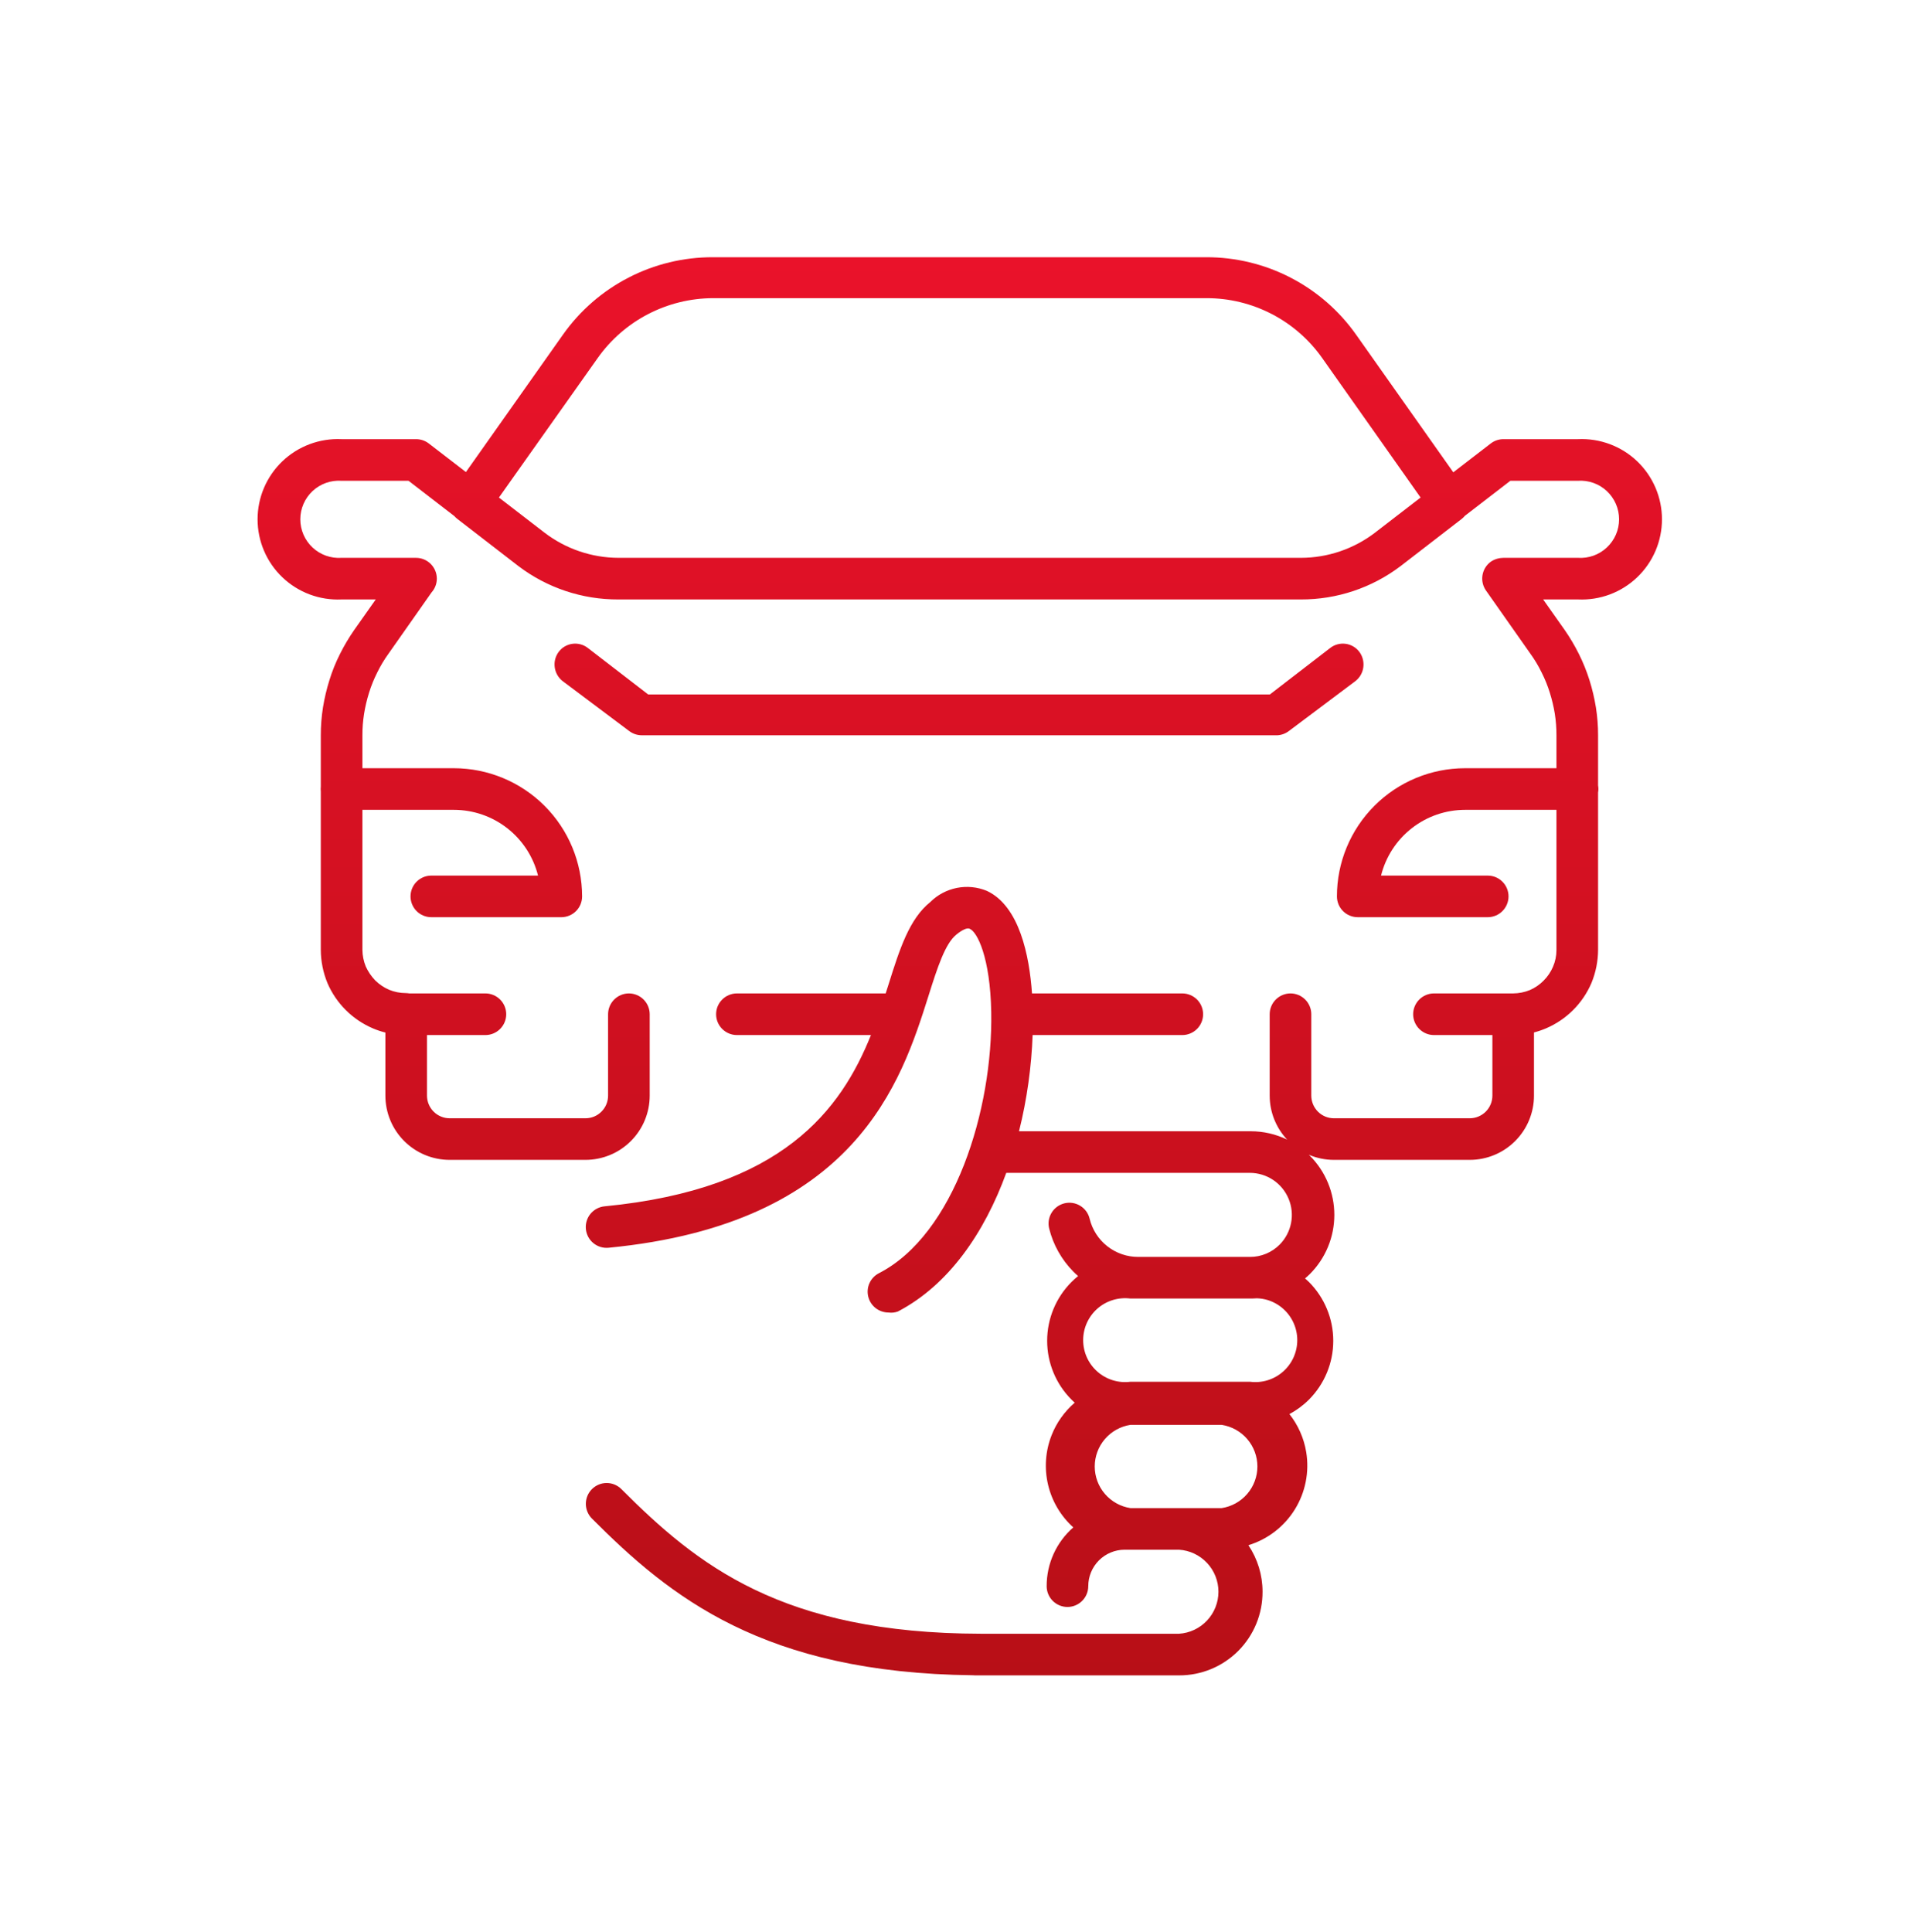 <svg width="96" height="97" viewBox="0 0 96 97" fill="none" xmlns="http://www.w3.org/2000/svg">
<path d="M60.565 12.914C62.039 12.912 63.492 13.263 64.801 13.94C66.11 14.616 67.237 15.597 68.087 16.8L72.969 23.713L74.848 22.266C75.032 22.124 75.259 22.047 75.491 22.048H79.235C79.779 22.023 80.322 22.109 80.832 22.3C81.342 22.491 81.808 22.783 82.201 23.159C82.595 23.535 82.908 23.988 83.122 24.488C83.336 24.989 83.446 25.528 83.446 26.072C83.446 26.616 83.336 27.155 83.122 27.655C82.908 28.156 82.595 28.608 82.201 28.984C81.808 29.36 81.342 29.653 80.832 29.844C80.322 30.035 79.779 30.12 79.235 30.096H77.48L78.559 31.625C78.827 32.011 79.067 32.416 79.277 32.837C79.486 33.257 79.662 33.694 79.804 34.141C79.945 34.589 80.053 35.047 80.129 35.511C80.202 35.978 80.24 36.45 80.238 36.923V39.436C80.249 39.494 80.255 39.554 80.255 39.614C80.255 39.674 80.248 39.733 80.238 39.791V47.687C80.236 48.26 80.122 48.828 79.903 49.358C79.463 50.381 78.646 51.194 77.622 51.631C77.427 51.714 77.225 51.782 77.02 51.835V55.007C77.02 55.862 76.68 56.683 76.075 57.288C75.47 57.893 74.65 58.233 73.795 58.233H66.976C66.537 58.233 66.109 58.143 65.713 57.975C65.731 57.992 65.749 58.008 65.767 58.025C66.554 58.813 66.996 59.881 66.996 60.995C66.996 62.109 66.554 63.177 65.767 63.965C65.69 64.042 65.608 64.113 65.526 64.184C65.592 64.241 65.657 64.3 65.719 64.362C66.502 65.146 66.942 66.209 66.942 67.317C66.942 68.425 66.502 69.488 65.719 70.272C65.428 70.562 65.097 70.805 64.741 70.996C65.176 71.547 65.469 72.203 65.584 72.904C65.748 73.903 65.544 74.927 65.01 75.787C64.476 76.647 63.648 77.284 62.681 77.579C63.144 78.268 63.391 79.08 63.391 79.91C63.394 80.462 63.288 81.011 63.078 81.522C62.869 82.032 62.56 82.497 62.17 82.888C61.78 83.278 61.316 83.588 60.806 83.799C60.295 84.009 59.748 84.117 59.195 84.114H48.95C48.914 84.114 48.877 84.112 48.841 84.108C38.325 83.992 33.638 80.168 29.721 76.242C29.525 76.046 29.415 75.779 29.415 75.502C29.415 75.225 29.525 74.959 29.721 74.763C29.917 74.567 30.183 74.456 30.461 74.456C30.738 74.456 31.004 74.567 31.2 74.763C35.009 78.579 39.257 82.005 49.25 82.024H59.195C59.732 81.991 60.235 81.754 60.603 81.362C60.972 80.97 61.177 80.453 61.177 79.915C61.177 79.377 60.972 78.86 60.603 78.468C60.235 78.076 59.732 77.838 59.195 77.805H56.463C55.979 77.807 55.515 78.001 55.174 78.344C54.833 78.687 54.641 79.151 54.641 79.635C54.641 79.912 54.531 80.177 54.335 80.373C54.139 80.569 53.874 80.68 53.597 80.68C53.32 80.68 53.053 80.569 52.857 80.373C52.662 80.177 52.552 79.912 52.552 79.635C52.551 79.076 52.67 78.523 52.9 78.015C53.131 77.506 53.468 77.052 53.889 76.685C53.258 76.115 52.816 75.368 52.622 74.541C52.428 73.714 52.489 72.847 52.8 72.057C53.049 71.423 53.45 70.864 53.961 70.423C53.907 70.374 53.853 70.324 53.801 70.272C53.017 69.488 52.577 68.425 52.577 67.317C52.577 66.209 53.017 65.146 53.801 64.362C53.906 64.257 54.016 64.158 54.131 64.065C54.051 63.996 53.973 63.924 53.898 63.849C53.303 63.248 52.88 62.497 52.677 61.676C52.611 61.407 52.656 61.122 52.8 60.886C52.944 60.649 53.177 60.48 53.446 60.414C53.715 60.349 54 60.393 54.236 60.537C54.473 60.681 54.643 60.913 54.708 61.183C54.84 61.732 55.153 62.221 55.598 62.57C56.042 62.919 56.591 63.108 57.156 63.105H62.755C63.033 63.107 63.309 63.053 63.565 62.946C63.822 62.84 64.055 62.684 64.251 62.486C64.544 62.19 64.743 61.814 64.823 61.405C64.903 60.996 64.861 60.573 64.701 60.188C64.541 59.804 64.272 59.474 63.926 59.242C63.58 59.01 63.172 58.886 62.755 58.885H50.524C49.432 61.881 47.646 64.507 45.081 65.846C44.932 65.901 44.771 65.919 44.613 65.897C44.379 65.897 44.151 65.819 43.966 65.675C43.781 65.531 43.65 65.328 43.594 65.101C43.538 64.873 43.56 64.633 43.657 64.42C43.754 64.207 43.92 64.032 44.128 63.924C47.914 61.985 49.861 55.718 49.769 50.804C49.718 48.08 49.067 46.767 48.674 46.625C48.557 46.575 48.306 46.684 48.023 46.918C47.454 47.369 47.062 48.589 46.61 50.026C45.257 54.297 42.983 61.442 30.557 62.645C30.281 62.672 30.006 62.588 29.792 62.412C29.578 62.236 29.443 61.981 29.416 61.705C29.39 61.429 29.473 61.154 29.649 60.94C29.826 60.727 30.081 60.591 30.356 60.565C39.303 59.699 42.224 55.713 43.73 51.966H37C36.723 51.966 36.457 51.855 36.261 51.659C36.065 51.463 35.955 51.198 35.955 50.921C35.955 50.644 36.065 50.379 36.261 50.183C36.457 49.987 36.723 49.876 37 49.876H44.469C44.52 49.715 44.571 49.557 44.621 49.4C45.173 47.645 45.657 46.132 46.71 45.288C47.075 44.924 47.54 44.678 48.046 44.578C48.552 44.478 49.076 44.531 49.552 44.728C51.187 45.497 51.684 47.983 51.816 49.876H59.362C59.639 49.876 59.906 49.987 60.102 50.183C60.297 50.379 60.407 50.644 60.407 50.921C60.407 51.198 60.297 51.463 60.102 51.659C59.906 51.855 59.639 51.966 59.362 51.966H51.847C51.791 53.534 51.568 55.187 51.164 56.796H62.797C63.436 56.796 64.06 56.941 64.624 57.214C64.064 56.617 63.75 55.828 63.75 55.007V50.921C63.75 50.644 63.86 50.379 64.056 50.183C64.252 49.987 64.518 49.876 64.795 49.876C65.072 49.876 65.337 49.987 65.533 50.183C65.729 50.379 65.839 50.644 65.839 50.921V55.007C65.839 55.156 65.869 55.304 65.926 55.442C65.983 55.58 66.067 55.705 66.172 55.811C66.277 55.916 66.403 56.001 66.541 56.058C66.679 56.115 66.826 56.144 66.976 56.144H73.795C74.096 56.144 74.385 56.024 74.599 55.811C74.812 55.597 74.932 55.308 74.932 55.007V51.966H71.998C71.721 51.966 71.456 51.855 71.26 51.659C71.064 51.463 70.953 51.198 70.953 50.921C70.953 50.644 71.064 50.379 71.26 50.183C71.456 49.987 71.721 49.876 71.998 49.876H75.976C76.262 49.873 76.546 49.817 76.811 49.709C77.071 49.597 77.307 49.435 77.505 49.232C77.704 49.034 77.864 48.798 77.974 48.539C78.088 48.276 78.148 47.991 78.148 47.703V40.659H73.561C72.59 40.66 71.647 40.985 70.883 41.583C70.118 42.181 69.576 43.018 69.341 43.96H74.697C74.974 43.96 75.24 44.07 75.436 44.266C75.631 44.462 75.742 44.727 75.742 45.004C75.742 45.281 75.631 45.547 75.436 45.743C75.24 45.939 74.974 46.049 74.697 46.049H68.171C67.894 46.049 67.627 45.939 67.432 45.743C67.236 45.547 67.126 45.281 67.126 45.004C67.126 43.297 67.804 41.661 69.011 40.454C70.217 39.248 71.854 38.569 73.561 38.569H78.148V36.923C78.149 36.556 78.122 36.19 78.065 35.828C78.007 35.472 77.922 35.12 77.814 34.775C77.706 34.428 77.57 34.09 77.405 33.765C77.246 33.437 77.058 33.123 76.845 32.828L74.613 29.652C74.454 29.427 74.389 29.148 74.435 28.876C74.48 28.604 74.632 28.359 74.856 28.198C74.979 28.114 75.117 28.058 75.261 28.03C75.282 28.026 75.303 28.023 75.324 28.02C75.328 28.019 75.331 28.018 75.334 28.018C75.383 28.011 75.432 28.007 75.482 28.007H79.227C79.491 28.024 79.757 27.987 80.007 27.898C80.257 27.808 80.485 27.669 80.679 27.487C80.872 27.306 81.027 27.086 81.133 26.843C81.238 26.6 81.293 26.337 81.293 26.072C81.293 25.807 81.238 25.544 81.133 25.301C81.027 25.057 80.872 24.838 80.679 24.656C80.485 24.475 80.257 24.335 80.007 24.246C79.757 24.157 79.491 24.12 79.227 24.138H75.834L73.55 25.898C73.503 25.953 73.452 26.005 73.394 26.051L70.318 28.425C68.879 29.516 67.119 30.103 65.312 30.096H31.05C29.24 30.105 27.477 29.518 26.035 28.425L22.96 26.051C22.906 26.009 22.857 25.962 22.812 25.911L20.512 24.138H17.144C16.879 24.12 16.614 24.157 16.364 24.246C16.114 24.335 15.885 24.475 15.691 24.656C15.498 24.838 15.344 25.057 15.238 25.301C15.133 25.544 15.078 25.807 15.078 26.072C15.078 26.337 15.133 26.599 15.238 26.843C15.344 27.086 15.498 27.306 15.691 27.487C15.885 27.669 16.114 27.808 16.364 27.898C16.614 27.987 16.879 28.024 17.144 28.007H20.888C21.165 28.007 21.43 28.117 21.626 28.312C21.822 28.508 21.933 28.774 21.933 29.051C21.933 29.309 21.836 29.557 21.664 29.748L19.501 32.828C19.288 33.123 19.1 33.437 18.94 33.765C18.776 34.09 18.639 34.428 18.531 34.775C18.422 35.123 18.338 35.478 18.28 35.837C18.223 36.196 18.195 36.559 18.197 36.923V38.569H22.793C24.499 38.572 26.135 39.251 27.341 40.457C28.547 41.663 29.225 43.298 29.227 45.004C29.228 45.278 29.12 45.542 28.928 45.737C28.735 45.933 28.474 46.044 28.2 46.049H21.656C21.379 46.049 21.114 45.939 20.918 45.743C20.722 45.547 20.612 45.281 20.612 45.004C20.612 44.727 20.722 44.462 20.918 44.266C21.114 44.07 21.379 43.96 21.656 43.96H27.014C26.779 43.018 26.235 42.181 25.471 41.583C24.706 40.985 23.764 40.66 22.793 40.659H18.197V47.687C18.199 47.973 18.256 48.257 18.364 48.523C18.482 48.782 18.643 49.019 18.841 49.225C19.041 49.422 19.276 49.58 19.534 49.692C19.799 49.801 20.084 49.858 20.37 49.859C20.43 49.859 20.49 49.866 20.549 49.876H24.372C24.649 49.876 24.915 49.987 25.111 50.183C25.307 50.379 25.417 50.644 25.417 50.921C25.417 51.198 25.307 51.463 25.111 51.659C24.915 51.855 24.649 51.966 24.372 51.966H21.439V55.007C21.439 55.308 21.559 55.597 21.773 55.811C21.986 56.024 22.275 56.144 22.576 56.144H29.395C29.544 56.144 29.692 56.115 29.83 56.058C29.968 56.001 30.093 55.916 30.198 55.811C30.304 55.705 30.388 55.58 30.445 55.442C30.502 55.304 30.531 55.156 30.531 55.007V50.921C30.531 50.644 30.642 50.379 30.838 50.183C31.034 49.987 31.299 49.876 31.576 49.876C31.853 49.876 32.119 49.987 32.315 50.183C32.51 50.379 32.621 50.644 32.621 50.921V55.007C32.621 55.431 32.537 55.851 32.375 56.242C32.213 56.633 31.975 56.989 31.676 57.288C31.376 57.587 31.021 57.825 30.63 57.987C30.238 58.149 29.818 58.233 29.395 58.233H22.576C21.721 58.233 20.9 57.893 20.295 57.288C19.69 56.683 19.35 55.862 19.35 55.007V51.84C19.136 51.787 18.927 51.718 18.724 51.631C17.7 51.194 16.883 50.381 16.442 49.358C16.224 48.828 16.109 48.26 16.107 47.687V39.737C16.103 39.697 16.1 39.656 16.1 39.614C16.1 39.573 16.102 39.531 16.107 39.49V36.923C16.106 36.45 16.143 35.978 16.217 35.511C16.293 35.047 16.401 34.589 16.542 34.141C16.68 33.692 16.857 33.256 17.068 32.837C17.279 32.416 17.519 32.011 17.787 31.625L18.866 30.096H17.144C16.6 30.12 16.056 30.035 15.547 29.844C15.037 29.653 14.571 29.36 14.178 28.984C13.784 28.608 13.471 28.156 13.257 27.655C13.043 27.155 12.933 26.616 12.933 26.072C12.933 25.528 13.043 24.989 13.257 24.488C13.471 23.988 13.784 23.535 14.178 23.159C14.571 22.783 15.037 22.491 15.547 22.3C16.056 22.109 16.6 22.023 17.144 22.048H20.888C21.12 22.047 21.347 22.124 21.531 22.266L23.393 23.7L28.267 16.8C29.117 15.597 30.245 14.616 31.554 13.94C32.862 13.263 34.315 12.912 35.788 12.914H60.565ZM56.755 71.537C56.257 71.615 55.803 71.868 55.475 72.251C55.147 72.634 54.966 73.122 54.966 73.626C54.966 74.13 55.146 74.619 55.475 75.002C55.803 75.385 56.257 75.638 56.755 75.716H61.343C61.841 75.638 62.296 75.385 62.624 75.002C62.952 74.619 63.133 74.13 63.133 73.626C63.133 73.122 62.952 72.634 62.624 72.251C62.296 71.868 61.841 71.615 61.343 71.537H56.755ZM56.755 65.194C56.459 65.157 56.158 65.183 55.872 65.27C55.586 65.358 55.322 65.505 55.098 65.703C54.873 65.901 54.694 66.145 54.571 66.417C54.448 66.689 54.385 66.984 54.385 67.283C54.385 67.582 54.448 67.878 54.571 68.15C54.694 68.423 54.874 68.666 55.098 68.863C55.322 69.061 55.586 69.209 55.872 69.297C56.158 69.385 56.459 69.411 56.755 69.373H62.764C63.06 69.411 63.362 69.385 63.648 69.297C63.933 69.209 64.197 69.061 64.421 68.863C64.645 68.666 64.825 68.423 64.948 68.15C65.071 67.878 65.135 67.582 65.135 67.283C65.135 66.985 65.071 66.689 64.948 66.417C64.825 66.145 64.645 65.901 64.421 65.703C64.197 65.506 63.933 65.358 63.648 65.27C63.471 65.216 63.289 65.188 63.105 65.182C63.003 65.189 62.9 65.194 62.797 65.194H56.755ZM67.553 32.322C67.689 32.339 67.82 32.383 67.939 32.451C68.058 32.519 68.163 32.611 68.246 32.72C68.413 32.94 68.487 33.218 68.453 33.492C68.419 33.767 68.278 34.018 68.061 34.19L64.72 36.697C64.553 36.826 64.352 36.902 64.143 36.915H32.22C31.99 36.914 31.767 36.837 31.585 36.697L28.242 34.19C28.026 34.018 27.885 33.767 27.851 33.492C27.816 33.218 27.89 32.94 28.058 32.72C28.141 32.611 28.245 32.519 28.364 32.451C28.483 32.383 28.615 32.339 28.751 32.322C28.887 32.305 29.025 32.315 29.157 32.352C29.289 32.388 29.413 32.452 29.52 32.536L32.546 34.867H63.758L66.783 32.536C66.891 32.452 67.014 32.388 67.147 32.352C67.278 32.315 67.417 32.305 67.553 32.322ZM35.796 14.97C34.663 14.974 33.548 15.248 32.542 15.77C31.536 16.291 30.669 17.046 30.014 17.97L25.051 24.979L27.331 26.736C28.4 27.557 29.71 28.004 31.058 28.007H65.321C66.669 28.004 67.979 27.557 69.048 26.736L71.327 24.979L66.382 17.97C65.726 17.042 64.857 16.285 63.848 15.763C62.839 15.241 61.719 14.969 60.583 14.97H35.796Z" fill="url(#paint0_linear_340_24714)"/>
<defs>
<linearGradient id="paint0_linear_340_24714" x1="48.19" y1="12.914" x2="48.19" y2="84.114" gradientUnits="userSpaceOnUse">
<stop stop-color="#EA122A"/>
<stop offset="1" stop-color="#B80F17"/>
</linearGradient>
</defs>
</svg>
